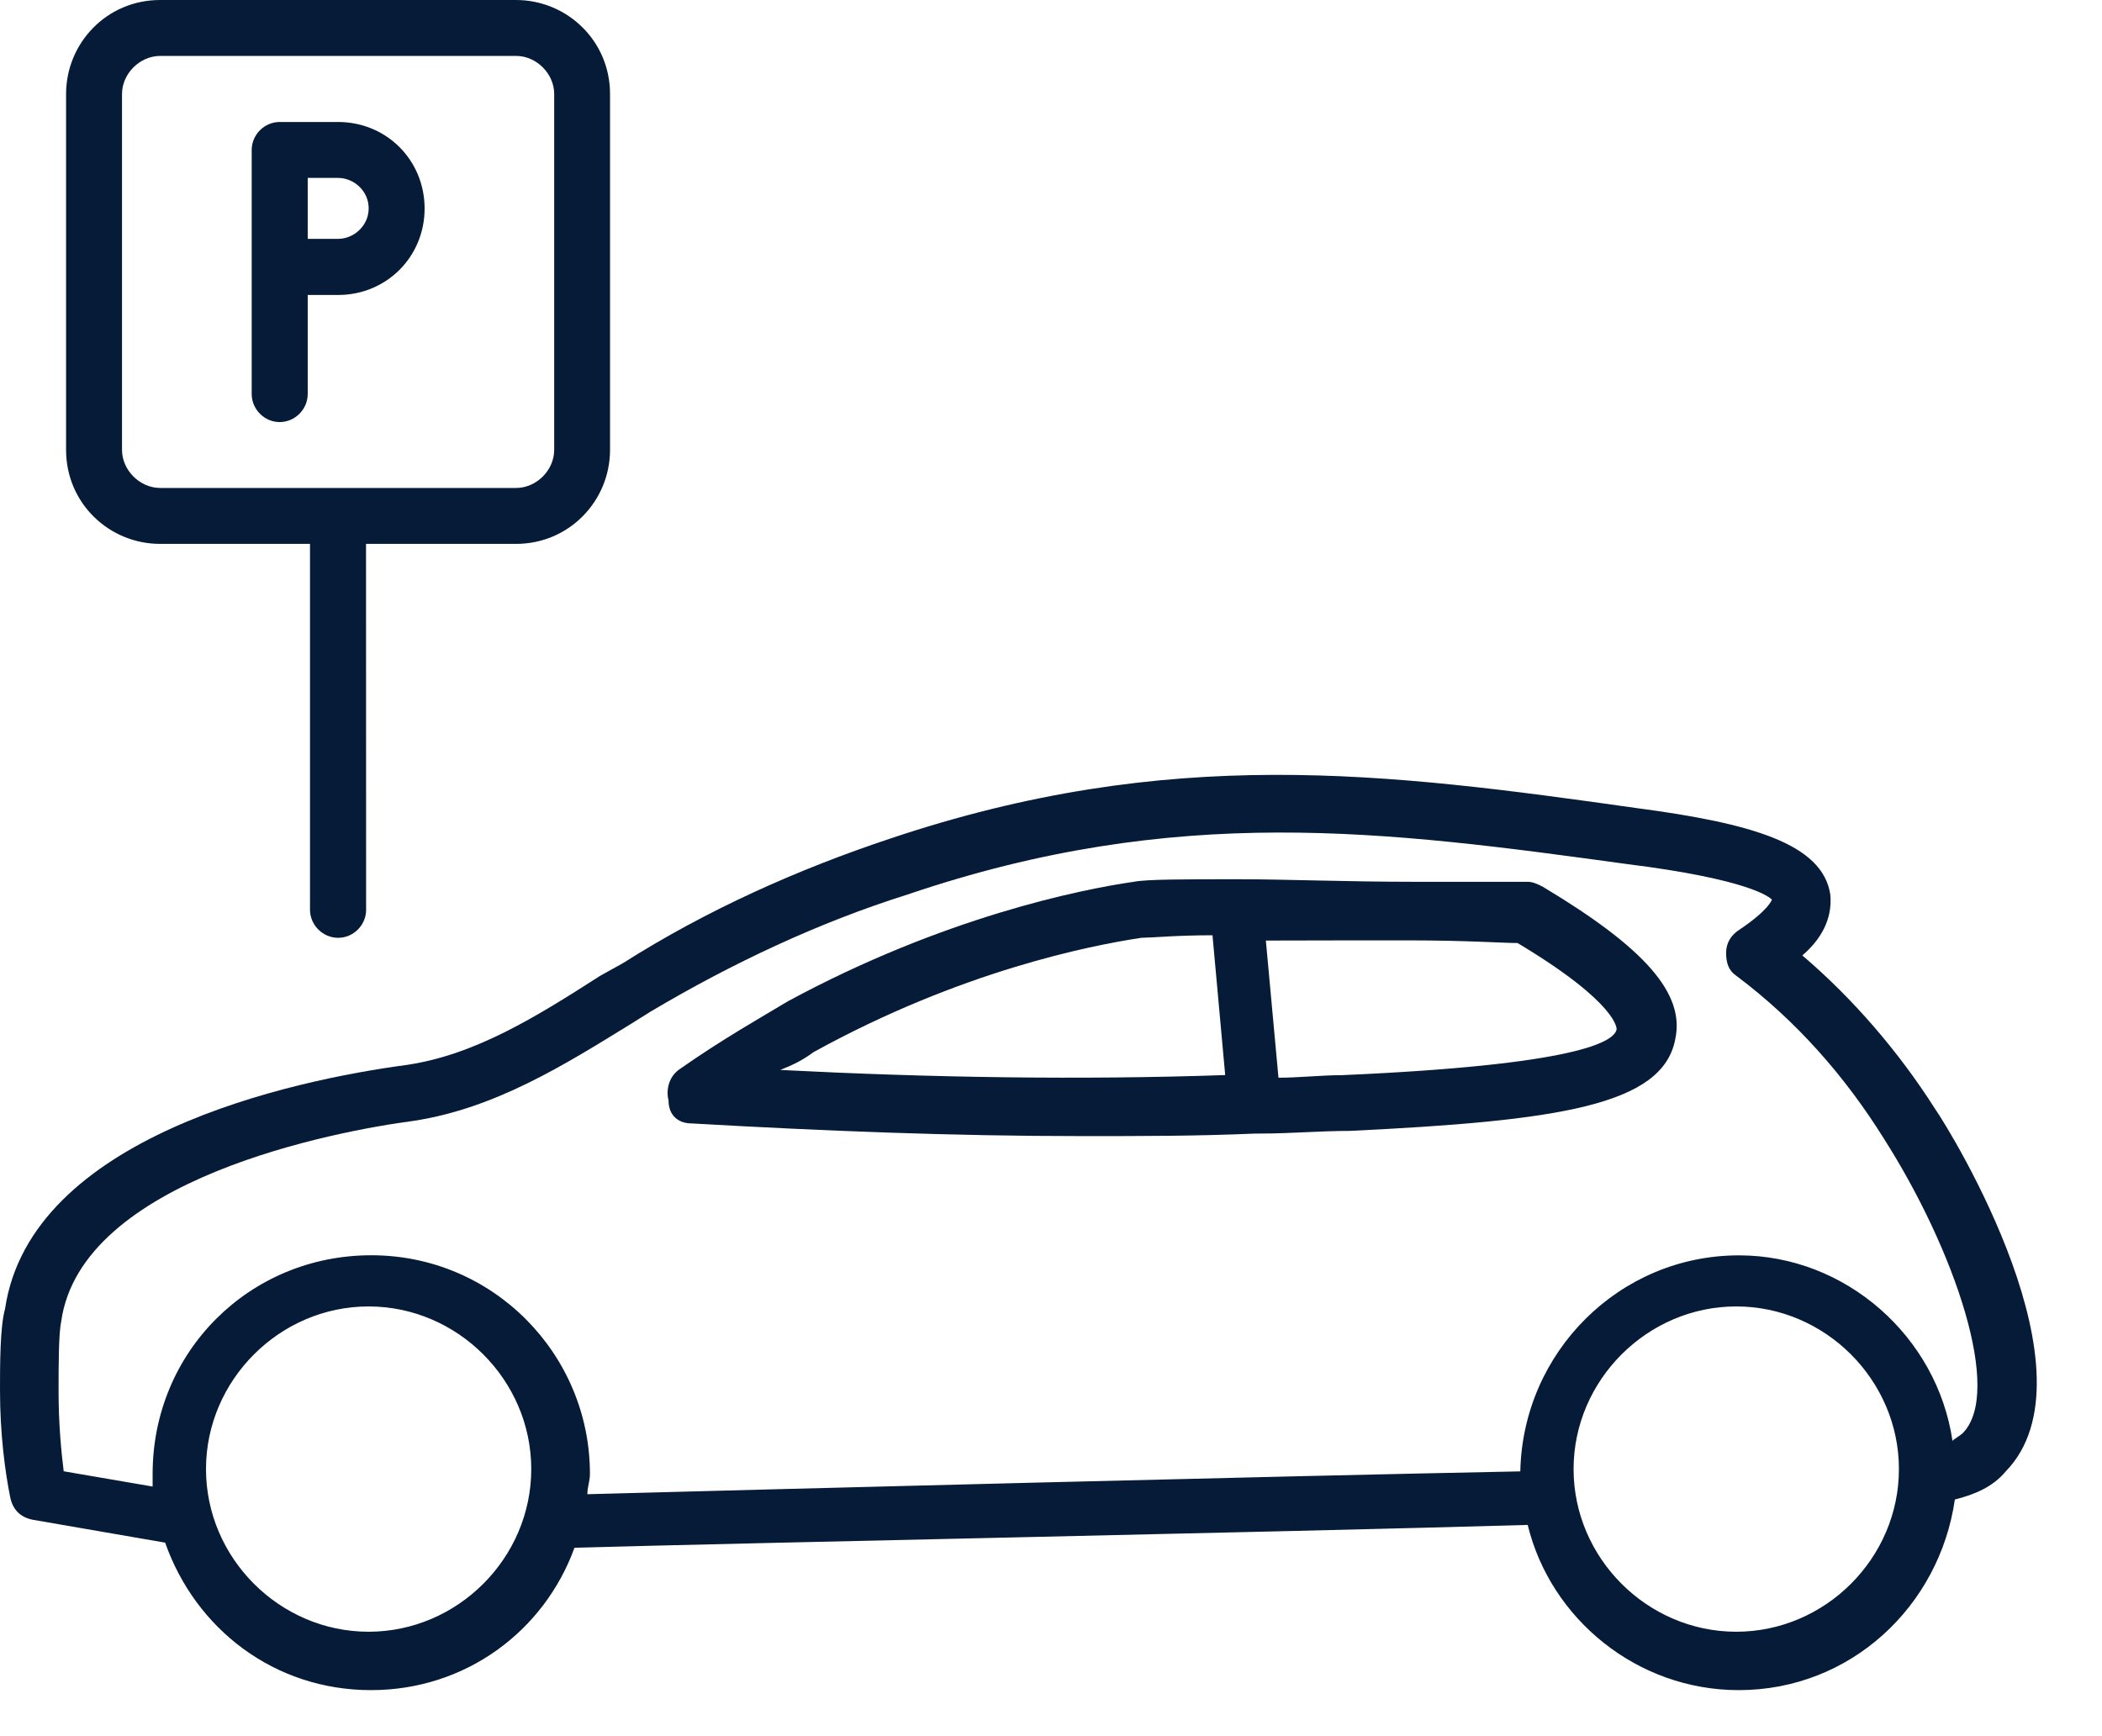 <svg width="23" height="19" viewBox="0 0 23 19" fill="none" xmlns="http://www.w3.org/2000/svg">
<path d="M0.055 14.325C1.82371e-07 14.519 0 14.936 0 15.214C0 15.687 0.055 16.104 0.111 16.382C0.139 16.521 0.222 16.605 0.361 16.632L1.807 16.882C2.14 17.828 3.003 18.496 4.06 18.496C5.089 18.496 5.952 17.856 6.286 16.938C8.261 16.882 13.88 16.77 16.716 16.688C16.966 17.717 17.913 18.496 19.025 18.496C20.249 18.496 21.222 17.578 21.39 16.41C21.612 16.354 21.807 16.27 21.946 16.103C22.975 15.046 21.361 12.403 21.167 12.125C20.778 11.514 20.277 10.929 19.721 10.456C19.915 10.289 20.054 10.067 20.027 9.789C19.943 9.233 19.164 9.01 17.913 8.844C15.159 8.455 12.795 8.15 9.735 9.179C8.734 9.512 7.733 9.958 6.815 10.541L6.565 10.68C5.87 11.126 5.202 11.543 4.451 11.654C3.199 11.821 0.334 12.433 0.055 14.325ZM4.033 17.857C3.06 17.857 2.254 17.051 2.254 16.077C2.254 15.104 3.06 14.297 4.033 14.297C5.007 14.297 5.813 15.104 5.813 16.077C5.813 17.051 5.007 17.857 4.033 17.857ZM18.998 17.857C18.025 17.857 17.218 17.051 17.218 16.077C17.218 15.104 18.025 14.297 18.998 14.297C19.972 14.297 20.778 15.104 20.778 16.077C20.778 17.051 19.972 17.857 18.998 17.857ZM4.534 12.265C5.424 12.126 6.175 11.654 6.899 11.208L7.121 11.069C8.011 10.541 8.958 10.095 9.931 9.789C12.88 8.787 15.161 9.094 17.803 9.456C19.139 9.623 19.361 9.817 19.388 9.845C19.388 9.845 19.36 9.955 19.027 10.178C18.943 10.233 18.887 10.317 18.887 10.428C18.887 10.539 18.916 10.623 18.998 10.678C19.666 11.179 20.195 11.79 20.612 12.458C21.391 13.681 21.919 15.239 21.475 15.685C21.446 15.713 21.391 15.74 21.364 15.768C21.196 14.627 20.196 13.738 19.028 13.738C17.721 13.738 16.663 14.795 16.635 16.102C13.854 16.157 8.513 16.296 6.427 16.352C6.427 16.268 6.455 16.213 6.455 16.129C6.455 14.822 5.398 13.737 4.063 13.737C2.728 13.737 1.67 14.794 1.67 16.129V16.268L0.697 16.101C0.669 15.878 0.641 15.573 0.641 15.238C0.641 14.932 0.641 14.598 0.67 14.459C0.89 12.905 3.672 12.377 4.535 12.265L4.534 12.265Z" fill="#061B37"/>
<path d="M7.565 12.294C9.011 12.377 10.43 12.433 11.848 12.433C12.488 12.433 13.1 12.433 13.74 12.405H13.768H13.796C14.13 12.405 14.436 12.376 14.77 12.376C17.05 12.266 18.191 12.098 18.33 11.375C18.441 10.874 17.997 10.373 16.884 9.706C16.829 9.677 16.773 9.65 16.717 9.65H15.465C14.742 9.65 14.074 9.622 13.546 9.622C12.962 9.622 12.544 9.622 12.405 9.65C11.821 9.734 10.319 10.039 8.622 10.957C8.344 11.125 7.898 11.375 7.426 11.708C7.315 11.792 7.287 11.931 7.315 12.042C7.315 12.21 7.426 12.294 7.565 12.294ZM15.409 10.291C16.049 10.291 16.438 10.32 16.605 10.32C17.718 10.987 17.689 11.265 17.689 11.265C17.661 11.404 17.244 11.654 14.685 11.766C14.462 11.766 14.212 11.794 13.989 11.794L13.851 10.293C14.408 10.291 14.964 10.291 15.409 10.291ZM8.9 11.515C10.514 10.625 11.932 10.347 12.488 10.263C12.572 10.263 12.877 10.235 13.267 10.235L13.406 11.765C11.821 11.82 10.179 11.793 8.538 11.709C8.678 11.654 8.79 11.598 8.9 11.515Z" fill="#061B37"/>
<path d="M3.7 10.263C3.867 10.263 4.006 10.124 4.006 9.957L4.005 5.952H5.646C6.23 5.952 6.675 5.479 6.675 4.923V1.029C6.675 0.444 6.202 0 5.646 0H1.752C1.167 0 0.723 0.473 0.723 1.029V4.923C0.723 5.508 1.195 5.952 1.752 5.952H3.392V9.957C3.393 10.124 3.532 10.263 3.7 10.263ZM1.753 5.34C1.53 5.34 1.335 5.146 1.335 4.923V1.029C1.335 0.806 1.53 0.612 1.753 0.612H5.647C5.87 0.612 6.064 0.806 6.064 1.029V4.923C6.064 5.146 5.87 5.34 5.647 5.34H1.753Z" fill="#061B37"/>
<path d="M3.7 1.335H3.06C2.893 1.335 2.754 1.474 2.754 1.641V4.312C2.754 4.479 2.893 4.619 3.06 4.619C3.228 4.619 3.367 4.479 3.367 4.312V3.228H3.7C4.228 3.228 4.646 2.811 4.646 2.282C4.646 1.752 4.228 1.335 3.7 1.335ZM3.7 2.614H3.367V1.947H3.7C3.868 1.947 4.034 2.086 4.034 2.28C4.034 2.475 3.867 2.614 3.7 2.614Z" fill="#061B37"/>
</svg>
